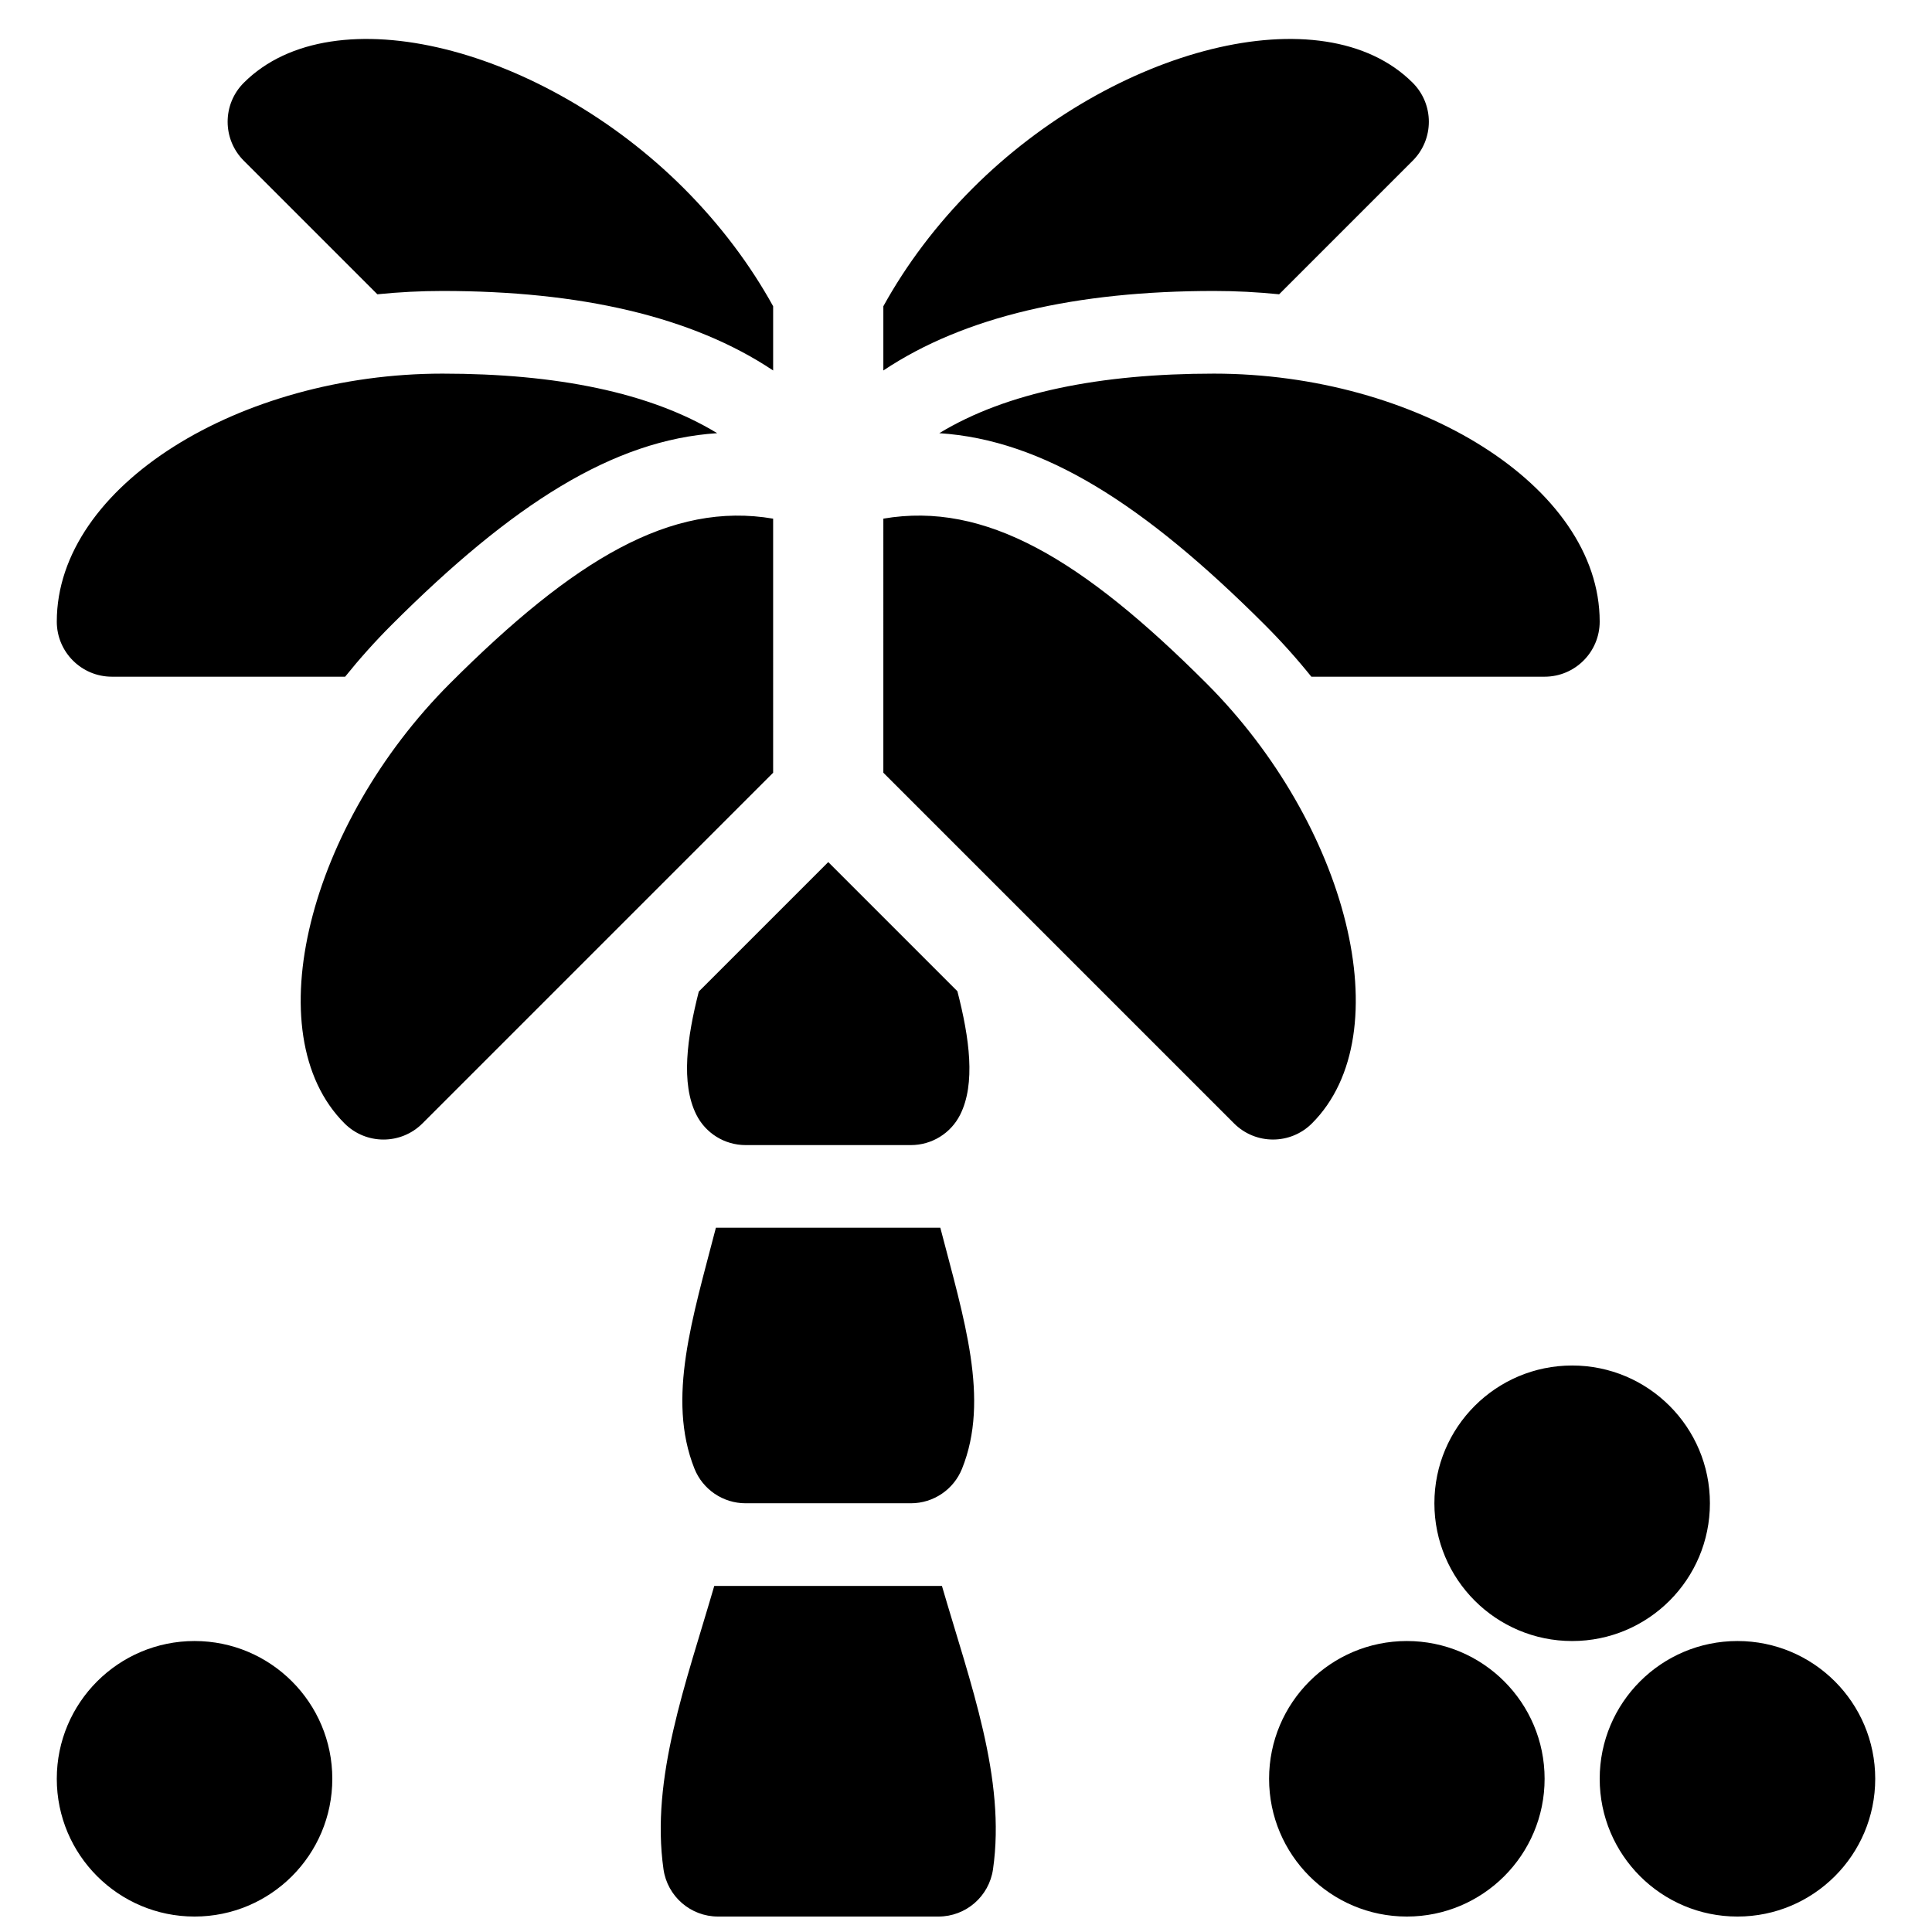 <?xml version="1.0" encoding="UTF-8"?>
<!-- Uploaded to: ICON Repo, www.svgrepo.com, Generator: ICON Repo Mixer Tools -->
<svg width="800px" height="800px" version="1.1" viewBox="144 144 512 512" xmlns="http://www.w3.org/2000/svg">
 <defs>
  <clipPath id="a">
   <path d="m159 154h482v497.9h-482z"/>
  </clipPath>
 </defs>
 <g clip-path="url(#a)">
  <path d="m348.89 242.18c-21.48-14.348-51.23-21.07-87.617-21.07-5.816 0-11.586 0.301-17.27 0.879l-35.398-35.398c-5.703-5.703-5.703-14.949 0-20.652 23.82-23.82 79.367-9.289 116.61 27.953 9.617 9.617 17.594 20.246 23.676 31.266zm29.207-17.023c6.082-11.02 14.059-21.648 23.676-31.266 37.242-37.242 92.793-51.773 116.61-27.953 5.703 5.703 5.703 14.949 0 20.652l-35.398 35.398c-5.684-0.578-11.453-0.879-17.27-0.879-36.387 0-66.137 6.723-87.617 21.07zm-48.91 181.61 34.309-34.309 34.223 34.227c3.203 12.434 4.875 24.52 0.715 32.758-2.484 4.918-7.523 8.016-13.035 8.016h-43.809c-5.555 0-10.629-3.148-13.09-8.129-4.082-8.258-2.453-20.25 0.688-32.562zm64.008 62.598c6.269 24.148 13.176 45.453 5.746 63.875-2.227 5.523-7.586 9.141-13.543 9.141h-43.809c-5.988 0-11.367-3.656-13.574-9.223-7.367-18.578-0.48-39.863 5.703-63.793zm211.25 182.54c-20.16 0-36.508-16.344-36.508-36.508 0-20.16 16.348-36.508 36.508-36.508 20.164 0 36.508 16.348 36.508 36.508 0 20.164-16.344 36.508-36.508 36.508zm-87.617 0c-20.164 0-36.508-16.344-36.508-36.508 0-20.16 16.344-36.508 36.508-36.508 20.164 0 36.508 16.348 36.508 36.508 0 20.164-16.344 36.508-36.508 36.508zm43.809-73.016c-20.164 0-36.508-16.344-36.508-36.508 0-20.164 16.344-36.508 36.508-36.508 20.164 0 36.508 16.344 36.508 36.508 0 20.164-16.344 36.508-36.508 36.508zm-153.48 60.492c-1.035 7.188-7.191 12.523-14.457 12.523h-58.41c-7.273 0-13.438-5.352-14.461-12.551-3.434-24.199 5.953-49.242 13.457-75.066h60.336c7.574 26.012 16.988 51.062 13.535 75.094zm-211.6 12.523c-20.164 0-36.508-16.344-36.508-36.508 0-20.16 16.344-36.508 36.508-36.508 20.164 0 36.508 16.348 36.508 36.508 0 20.164-16.344 36.508-36.508 36.508zm182.54-370.46c27.012-4.625 52.711 10.738 85.633 43.656 37.242 37.242 51.773 92.793 27.953 116.61-5.703 5.703-14.949 5.703-20.652 0l-92.934-92.934zm-29.207 67.336-92.934 92.934c-5.703 5.703-14.949 5.703-20.652 0-23.82-23.82-9.285-79.371 27.953-116.61 32.922-32.918 58.625-48.281 85.633-43.656zm-14.828-89.984c-27.484 1.785-54.168 18.695-86.293 50.816-4.375 4.375-8.484 8.965-12.305 13.719h-61.812c-8.062 0-14.602-6.539-14.602-14.602 0-36.078 48.66-65.715 102.22-65.715 30.082 0 54.992 4.957 72.789 15.781zm58.863 0c17.797-10.824 42.711-15.781 72.789-15.781 53.562 0 102.22 29.637 102.22 65.715 0 8.062-6.535 14.602-14.602 14.602h-61.809c-3.824-4.754-7.934-9.344-12.309-13.719-32.125-32.121-58.809-49.031-86.293-50.816z"/>
 </g>
</svg>